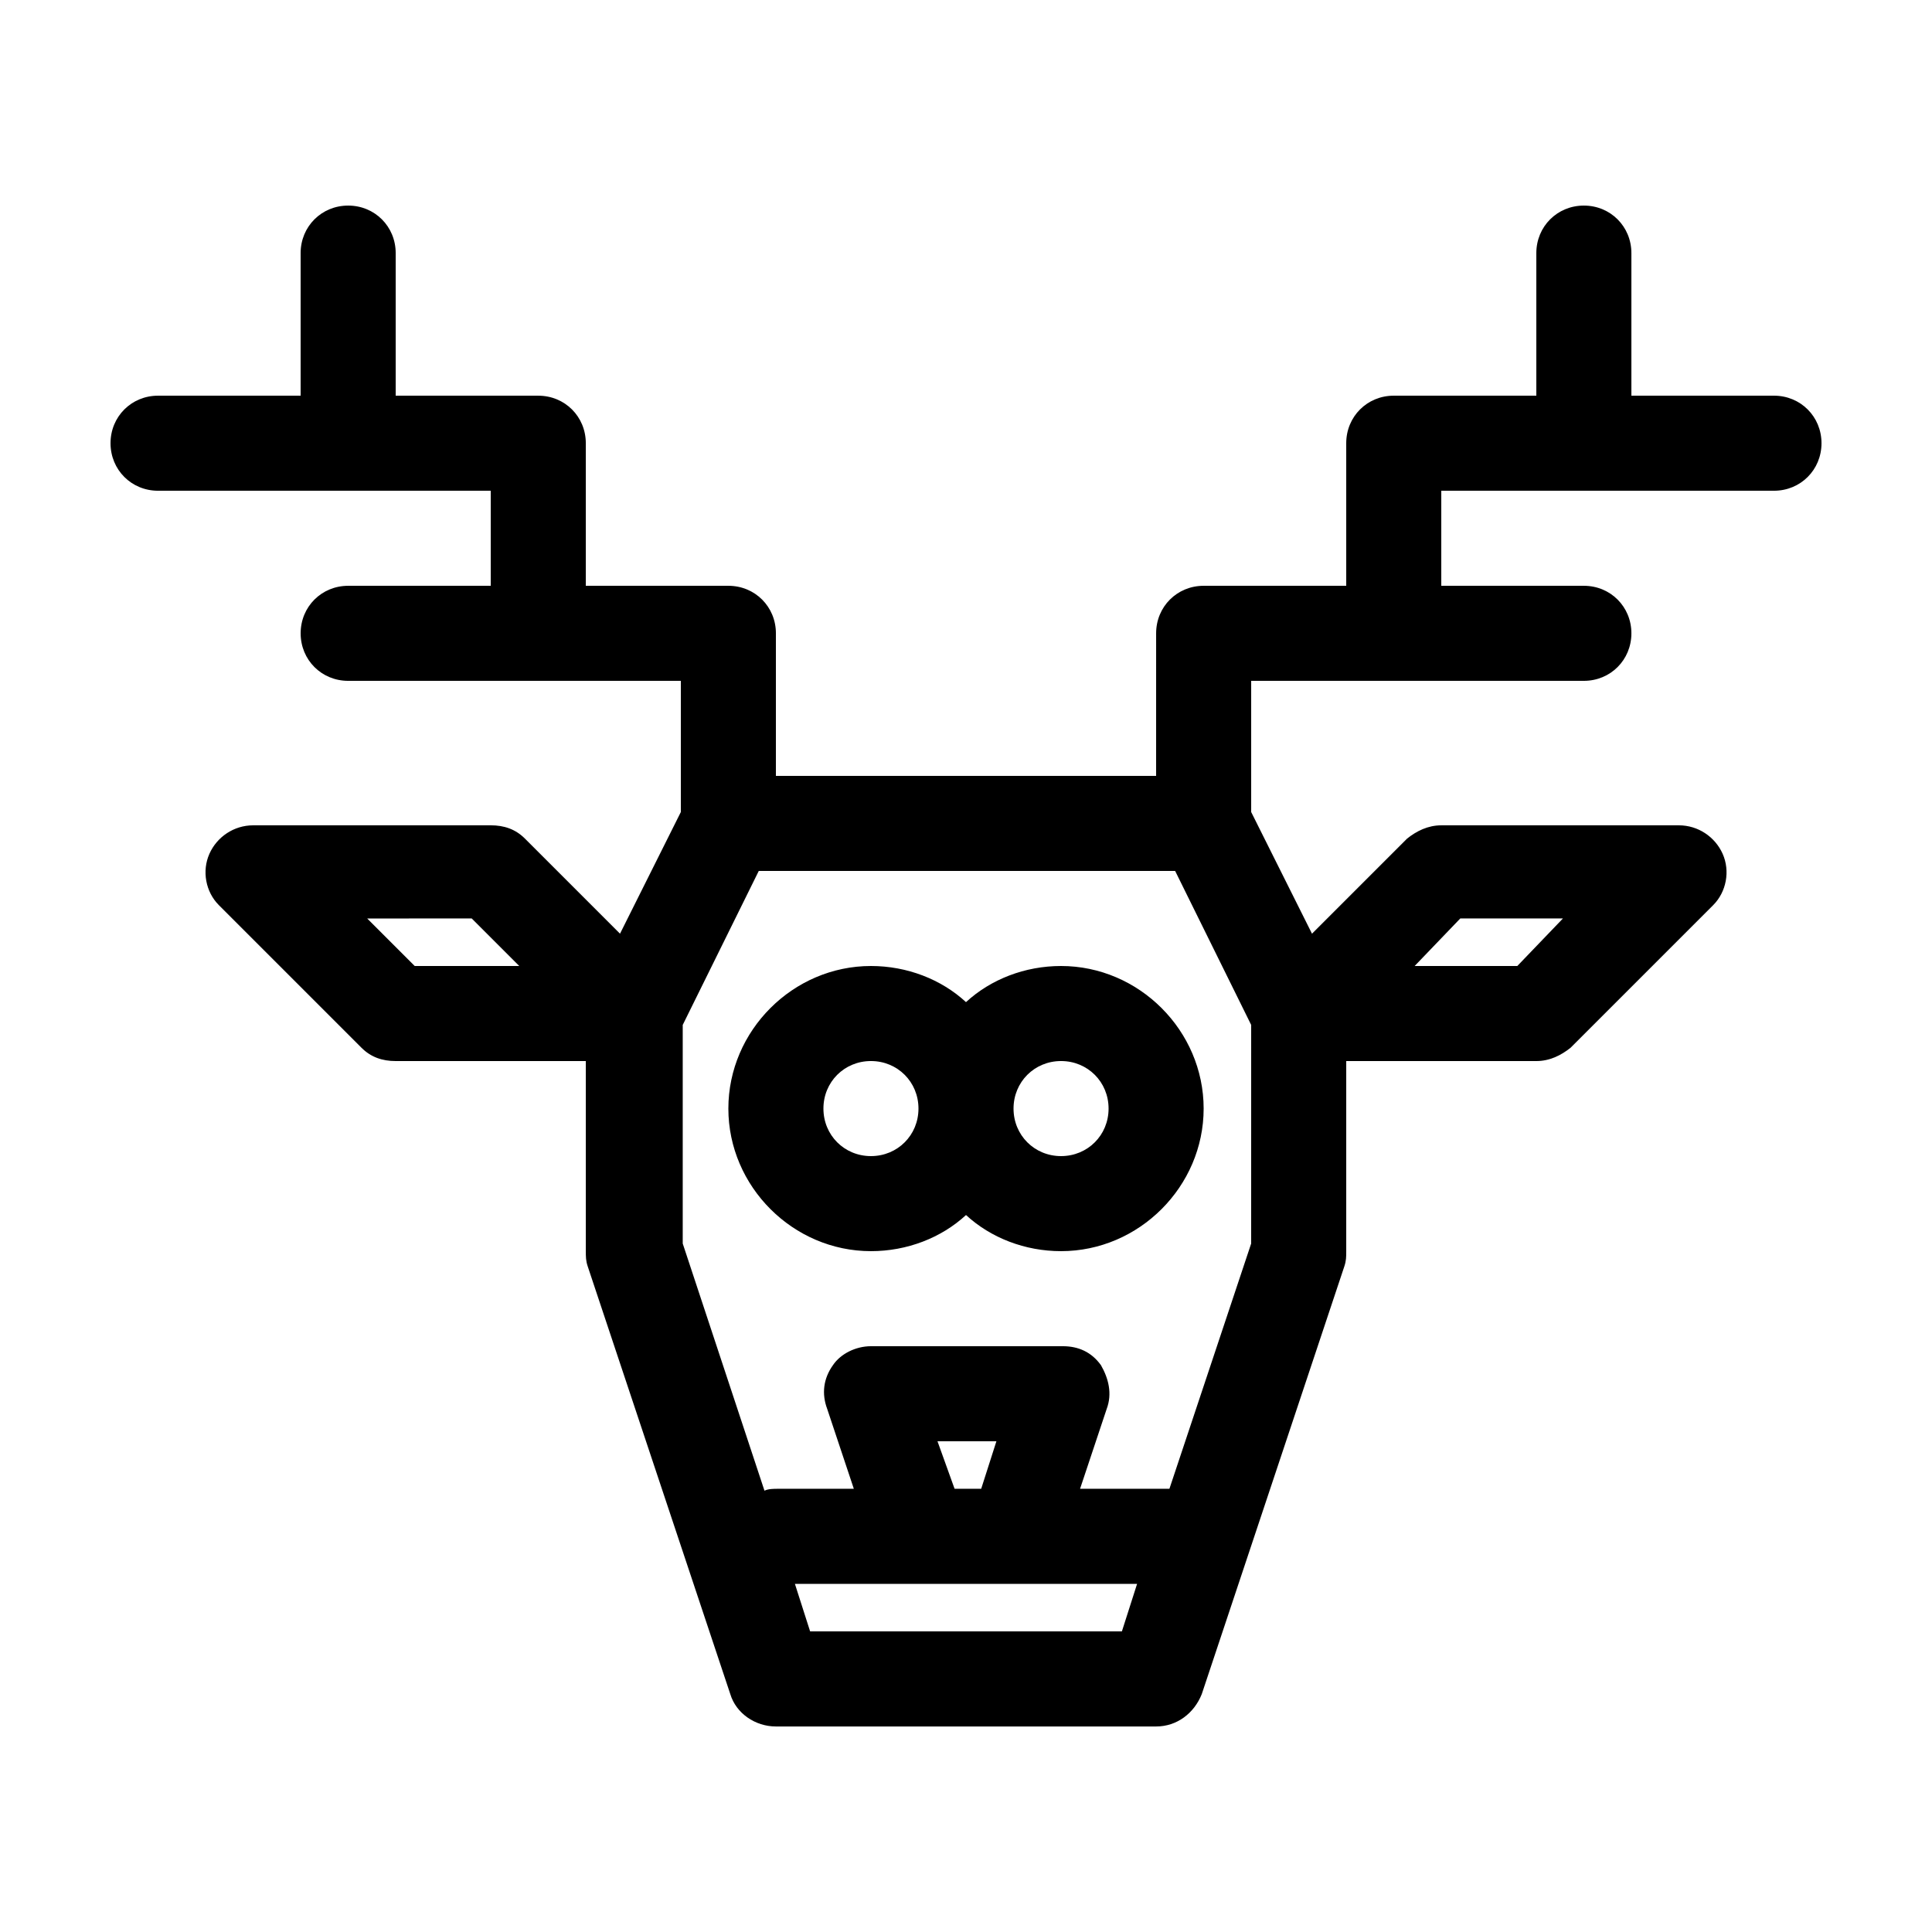 <?xml version="1.0" encoding="UTF-8"?>
<!-- Uploaded to: ICON Repo, www.iconrepo.com, Generator: ICON Repo Mixer Tools -->
<svg fill="#000000" width="800px" height="800px" version="1.1" viewBox="144 144 512 512" xmlns="http://www.w3.org/2000/svg">
 <g>
  <path d="m614.12 248.86h-37.785v-37.785c0-7.055-5.543-12.594-12.594-12.594-7.055 0-12.598 5.539-12.598 12.594v37.785h-37.785c-7.055 0-12.594 5.543-12.594 12.594v37.789h-37.785c-7.055 0-12.594 5.543-12.594 12.594l-0.004 37.785h-100.76v-37.785c0-7.055-5.543-12.594-12.594-12.594h-37.785v-37.785c0-7.055-5.543-12.594-12.594-12.594l-37.789-0.004v-37.785c0-7.055-5.543-12.594-12.594-12.594-7.055 0-12.598 5.539-12.598 12.594v37.785h-37.785c-7.055 0-12.594 5.543-12.594 12.594 0 7.055 5.539 12.598 12.594 12.598h88.168v25.191h-37.785c-7.055 0-12.594 5.543-12.594 12.594 0 7.055 5.543 12.594 12.594 12.594h88.164v34.762l-16.121 32.242-25.191-25.191c-2.519-2.519-5.543-3.527-9.07-3.527l-62.973 0.004c-5.039 0-9.574 3.023-11.586 7.559-2.016 4.535-1.008 10.078 2.519 13.602l37.785 37.785c2.519 2.519 5.543 3.527 9.07 3.527h50.383v50.383c0 1.512 0 2.519 0.504 4.031l37.785 113.36c1.512 5.039 6.551 8.566 12.09 8.566h100.76c5.543 0 10.078-3.527 12.09-8.566l37.785-113.36c0.504-1.512 0.504-2.519 0.504-4.031v-50.383h50.383c3.527 0 6.551-1.512 9.07-3.527l37.785-37.785c3.527-3.527 4.535-9.07 2.519-13.602-2.016-4.535-6.551-7.559-11.586-7.559h-62.984c-3.527 0-6.551 1.512-9.07 3.527l-25.191 25.191-16.117-32.242v-34.766h88.168c7.055 0 12.594-5.543 12.594-12.594 0-7.055-5.543-12.594-12.594-12.594h-37.789v-25.191h88.168c7.055 0 12.594-5.543 12.594-12.594 0-7.055-5.539-12.598-12.594-12.598zm-360.22 151.14-12.594-12.594 27.707-0.004 12.594 12.594zm277.09-12.598h27.207l-12.094 12.598h-27.207zm-89.676 188.93h-82.625l-4.031-12.594h90.684zm-48.871-50.383h15.617l-4.031 12.594h-7.055zm83.129-52.395-21.664 64.992h-23.68l7.055-21.16c1.512-4.031 0.504-8.062-1.512-11.586-2.519-3.527-6.047-5.039-10.078-5.039h-50.883c-4.031 0-8.062 2.016-10.078 5.039-2.519 3.527-3.023 7.559-1.512 11.586l7.055 21.16h-20.152c-1.008 0-2.519 0-3.527 0.504l-21.664-65.496v-57.938l20.152-40.809h110.34l20.152 40.809z"/>
  <path d="m425.19 400c-9.574 0-18.641 3.527-25.191 9.574-6.551-6.047-15.617-9.574-25.191-9.574-20.656 0-37.785 17.129-37.785 37.785 0.004 20.656 17.133 37.785 37.789 37.785 9.574 0 18.641-3.527 25.191-9.574 6.551 6.047 15.617 9.574 25.191 9.574 20.656 0 37.785-17.129 37.785-37.785s-17.133-37.785-37.789-37.785zm-50.379 50.379c-7.055 0-12.594-5.543-12.594-12.594-0.004-7.055 5.539-12.598 12.594-12.598 7.055 0 12.594 5.543 12.594 12.594 0 7.055-5.539 12.598-12.594 12.598zm50.379 0c-7.055 0-12.594-5.543-12.594-12.594 0-7.055 5.543-12.598 12.594-12.598 7.055 0 12.594 5.543 12.594 12.594 0.004 7.055-5.539 12.598-12.594 12.598z"/>
 </g>
</svg>